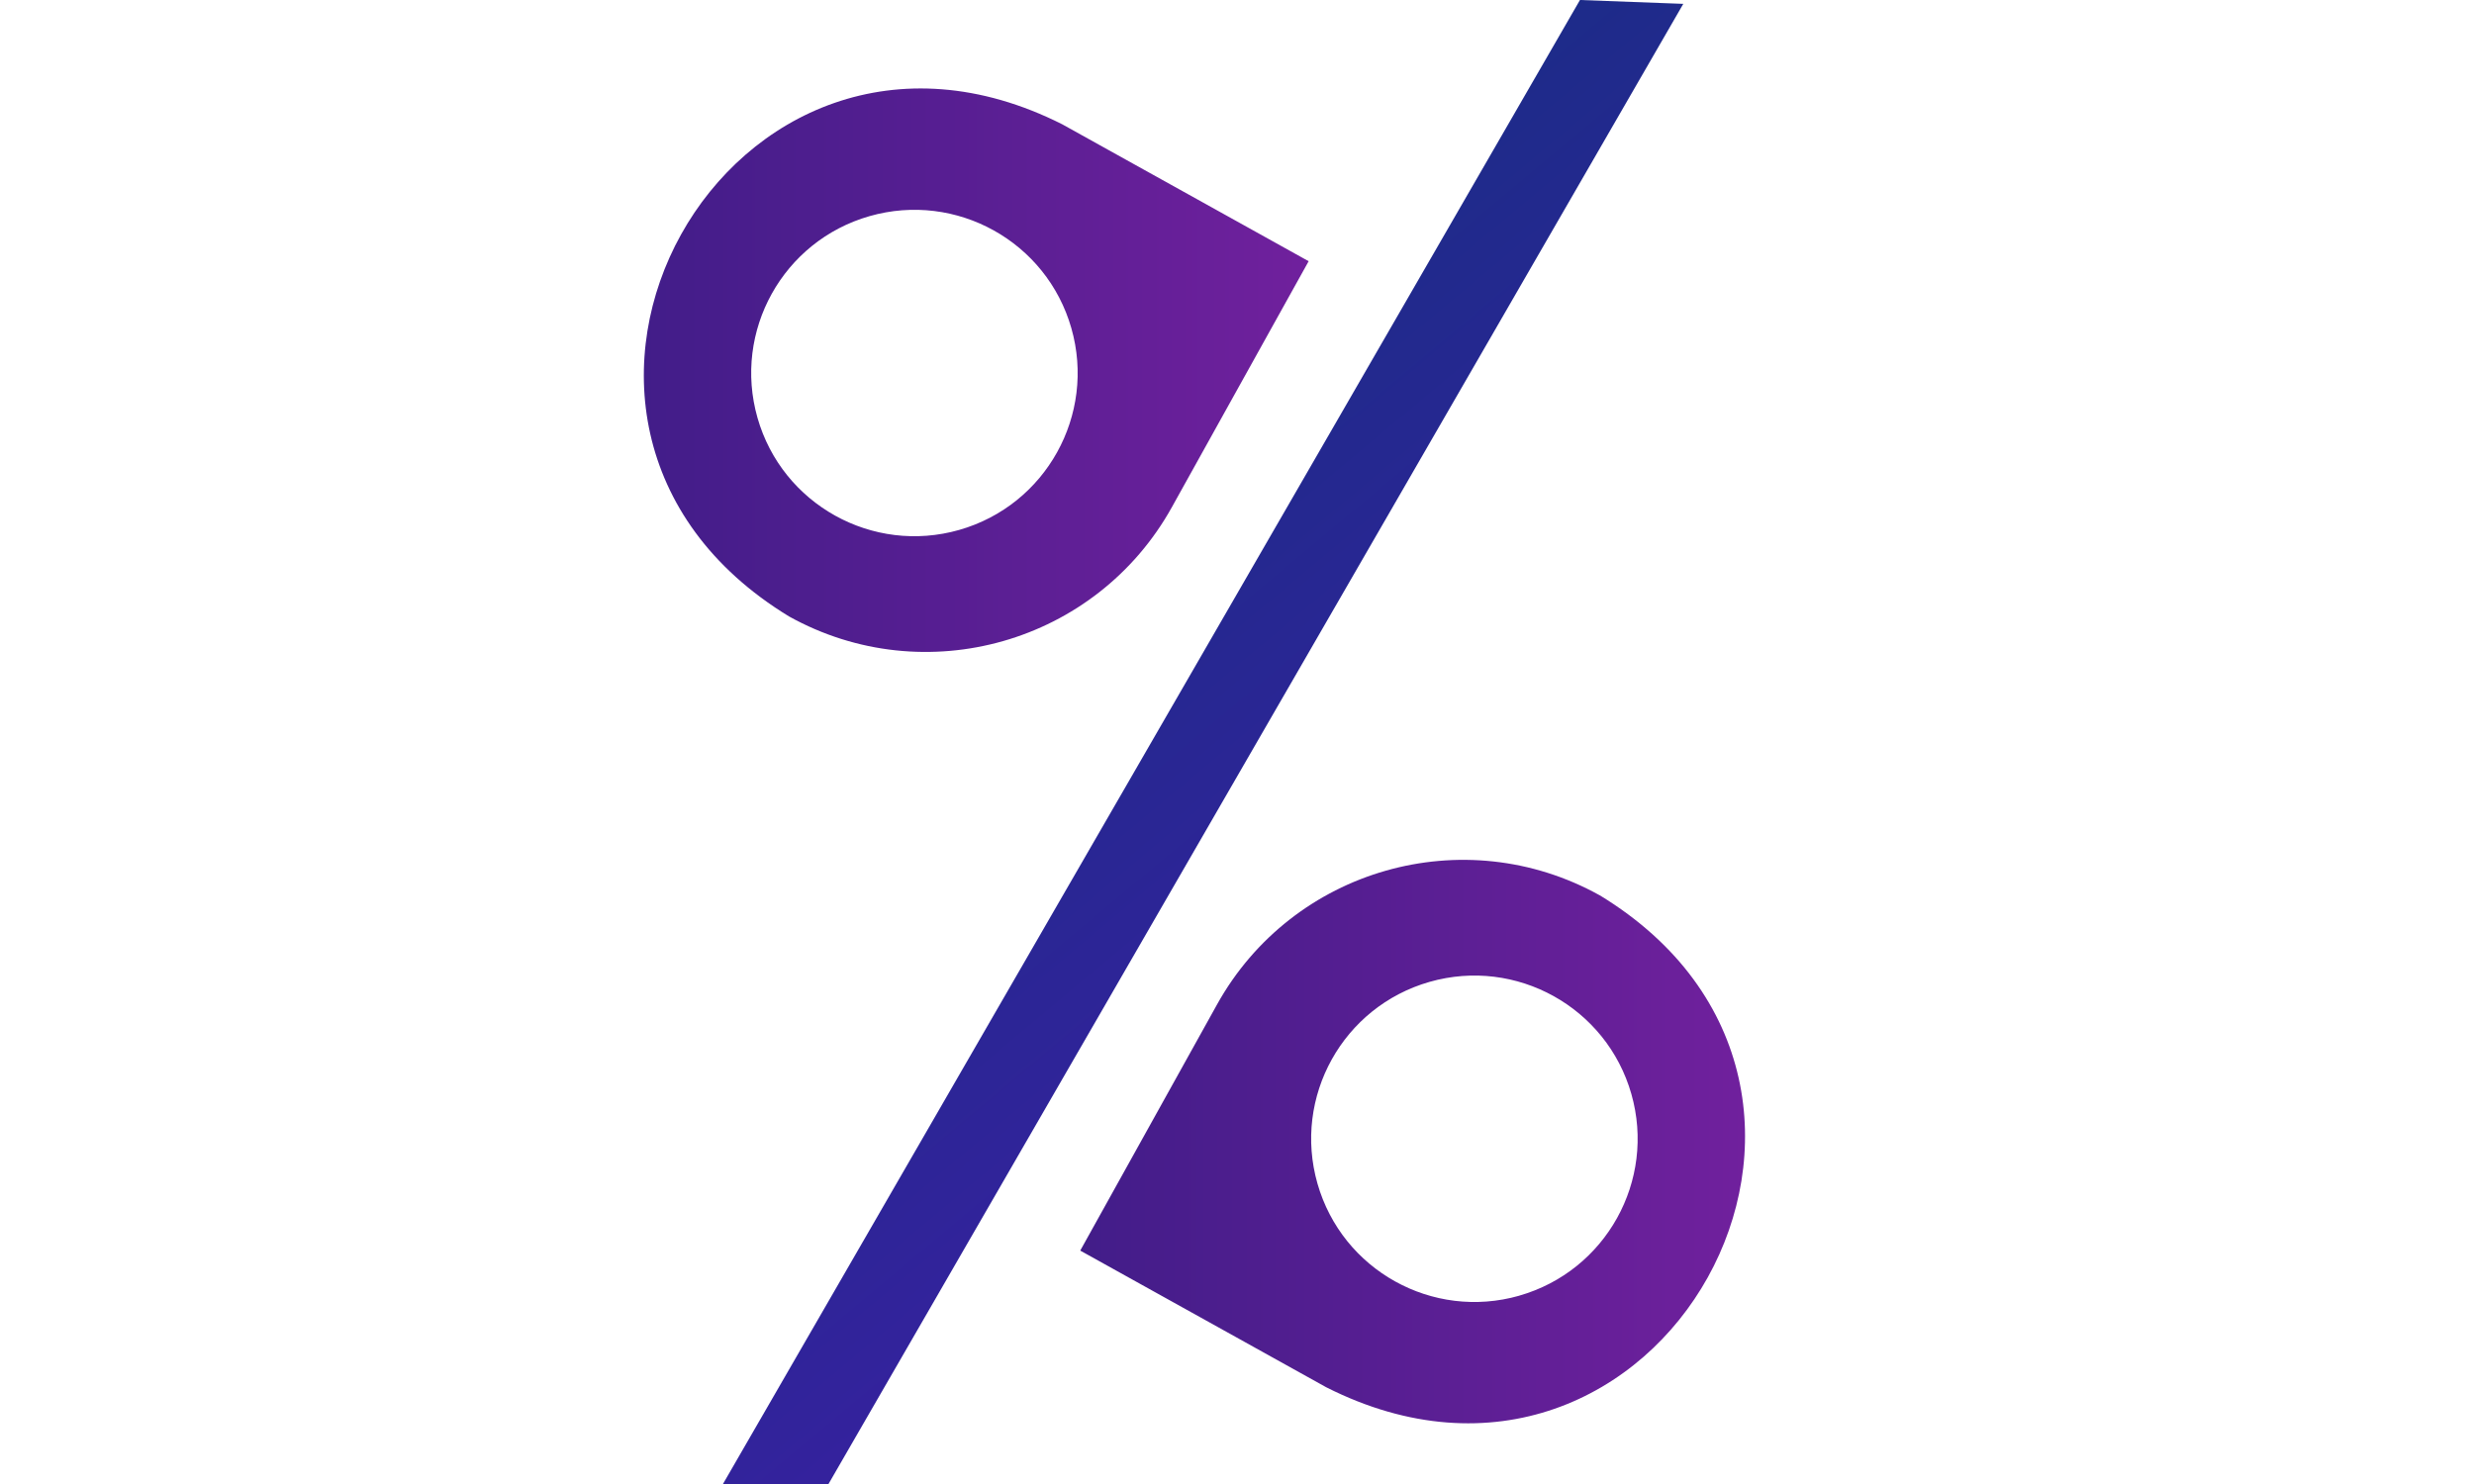 <?xml version="1.0" encoding="UTF-8"?>
<svg id="Layer_1" data-name="Layer 1" xmlns="http://www.w3.org/2000/svg" xmlns:xlink="http://www.w3.org/1999/xlink" viewBox="0 0 1000 600">
  <defs>
    <style>
      .cls-1 {
        fill: url(#linear-gradient-2);
      }

      .cls-2 {
        fill: url(#linear-gradient-3);
      }

      .cls-3 {
        fill: url(#linear-gradient);
      }
    </style>
    <linearGradient id="linear-gradient" x1="436.63" y1="461.56" x2="705.34" y2="461.56" gradientUnits="userSpaceOnUse">
      <stop offset="0" stop-color="#421d89"/>
      <stop offset="1" stop-color="#70209d"/>
    </linearGradient>
    <linearGradient id="linear-gradient-2" x1="260.24" y1="149.68" x2="528.96" y2="149.68" xlink:href="#linear-gradient"/>
    <linearGradient id="linear-gradient-3" x1="-4553.14" y1="2032.85" x2="-4209.3" y2="2376.69" gradientTransform="translate(3280.2 -947.75) rotate(30) scale(.41 1.12)" gradientUnits="userSpaceOnUse">
      <stop offset="0" stop-color="#1d2b89"/>
      <stop offset="1" stop-color="#34229d"/>
    </linearGradient>
  </defs>
  <path class="cls-3" d="m646.64,362c-54.93-30.53-124.21-10.75-154.73,44.17l-55.27,99.46,99.45,55.27c134.78,68.09,239.57-120.33,110.56-198.91Zm-32.57,161.87c-35.04,9.99-71.55-10.3-81.55-45.34-10-35.04,10.29-71.55,45.32-81.55,35.05-10,71.56,10.29,81.56,45.32,10,35.04-10.3,71.56-45.34,81.56Z"/>
  <path class="cls-1" d="m429.51,50.33c-134.79-68.09-239.58,120.33-110.56,198.91,54.93,30.53,124.2,10.75,154.72-44.17l55.29-99.46s-99.46-55.27-99.45-55.27Zm-41.78,163.92c-35.04,10-71.55-10.29-81.55-45.32-10-35.04,10.29-71.55,45.32-81.55,35.04-10,71.56,10.29,81.55,45.32,10,35.04-10.29,71.55-45.32,81.55Z"/>
  <polygon class="cls-2" points="334.88 600 292.22 600 638.63 0 680.39 1.56 334.88 600"/>
</svg>